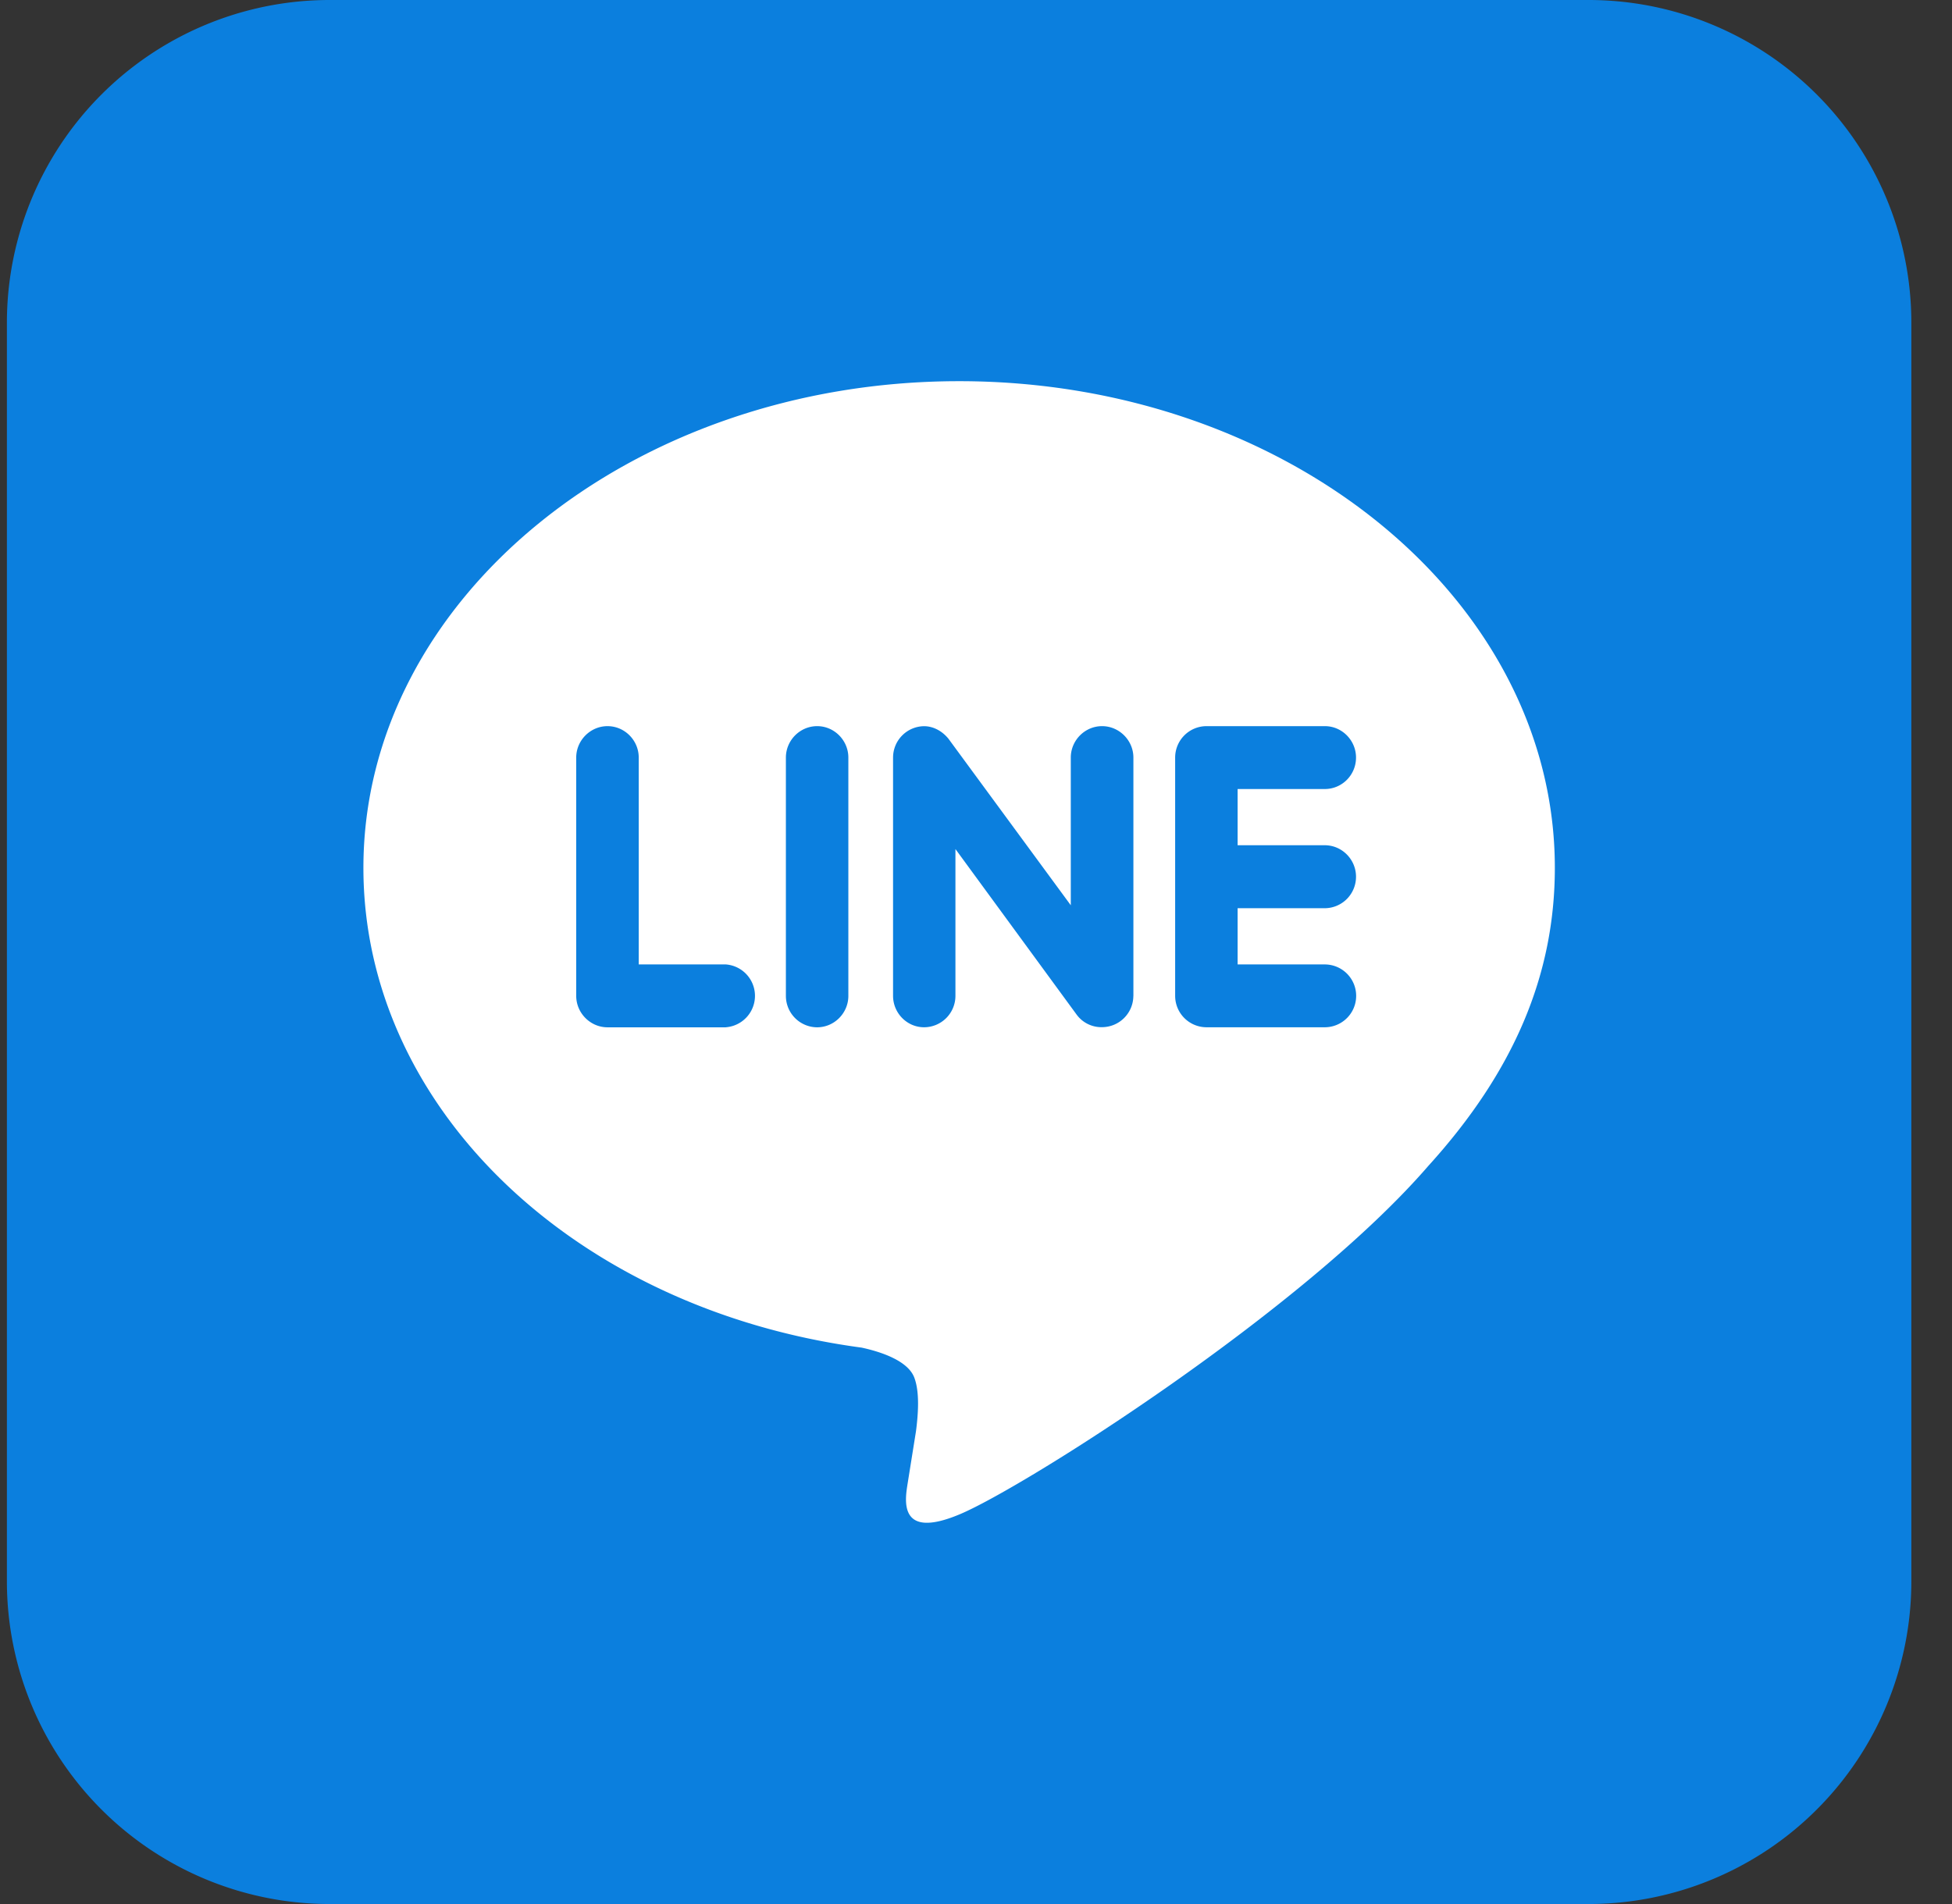 <svg width="41" height="40" viewBox="0 0 41 40" xmlns="http://www.w3.org/2000/svg">
    <rect x="0" y="0" width="41" height="40" fill="#333333" stroke="none"/>
    <g fill="none" fill-rule="evenodd">
        <path d="M33.365 40H6.925a6.78 6.78 0 0 1-6.78-6.78V6.78A6.78 6.78 0 0 1 6.926 0h26.44a6.78 6.78 0 0 1 6.78 6.78v26.44a6.78 6.78 0 0 1-6.78 6.78" fill="#0B7FDE"/>
        <path d="M27.825 17.757c.364 0 .657.3.657.662a.66.66 0 0 1-.657.661h-1.83v1.181h1.83a.66.66 0 0 1 0 1.32h-2.487a.66.66 0 0 1-.655-.66v-5.006a.66.66 0 0 1 .658-.66h2.487c.36 0 .654.299.654.66 0 .366-.293.661-.657.661h-1.83v1.181h1.83zm-4.02 3.165a.66.66 0 0 1-.658.657.644.644 0 0 1-.532-.262l-2.547-3.48v3.084a.66.66 0 0 1-.658.66c-.361 0-.652-.3-.652-.66v-5.006a.659.659 0 0 1 .65-.659c.203 0 .391.11.516.267l2.567 3.495v-3.103c0-.361.295-.66.657-.66.36 0 .658.299.658.66v5.007zm-5.986 0c0 .36-.294.66-.658.66a.66.66 0 0 1-.654-.66v-5.007c0-.361.295-.66.657-.66.36 0 .655.299.655.66v5.007zm-2.572.66H12.76c-.36 0-.657-.3-.657-.66v-5.007c0-.361.297-.66.657-.66.362 0 .656.299.656.66v4.346h1.831a.662.662 0 0 1 0 1.32zm4.898-13.574c-6.898 0-12.512 4.587-12.512 10.223 0 5.047 4.452 9.276 10.464 10.08.407.088.962.272 1.103.62.125.316.082.804.04 1.133l-.171 1.07c-.048.316-.251 1.244 1.093.677 1.346-.565 7.212-4.279 9.84-7.319 1.797-1.981 2.656-4.012 2.656-6.261 0-5.636-5.616-10.223-12.513-10.223z" fill="#FFF"/>
    </g>
</svg>
